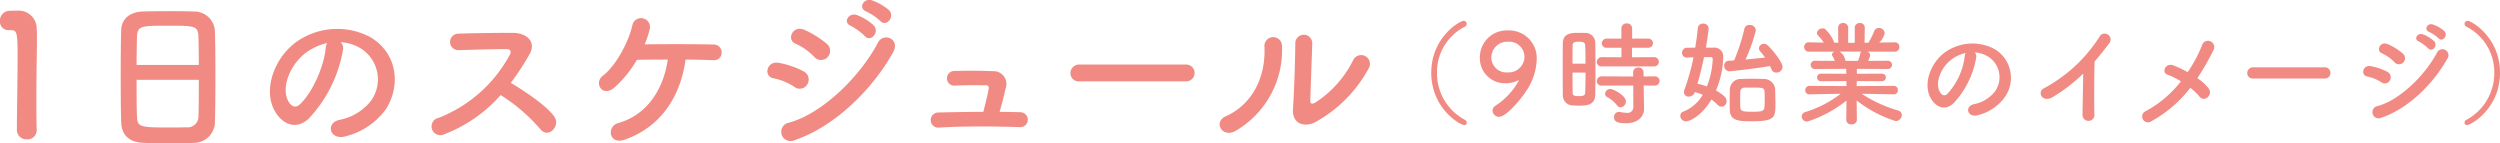 <svg xmlns="http://www.w3.org/2000/svg" width="353.97" height="20.28" viewBox="0 0 353.97 20.28">
  <defs>
    <style>
      .cls-1 {
        fill: #f18a83;
        fill-rule: evenodd;
      }
    </style>
  </defs>
  <path id="_日のスケジュール_9時始業のイメージ_" data-name="１日のスケジュール（9時始業のイメージ）" class="cls-1" d="M1232.95,1474.83v-0.04c-0.05-1.49-.05-3-0.05-4.49,0-3.44.08-6.65,0.08-8.57,0-.53,0-0.96-0.03-1.27a2.553,2.553,0,0,0-2.78-2.57c-0.51,0-.7,0-1.18.02a1.4,1.4,0,0,0-1.25,1.47,1.2,1.2,0,0,0,1.23,1.27h0.33c0.82,0,.94.26,0.94,3.62,0,3.17-.1,8.28-0.1,10.52a1.339,1.339,0,0,0,1.42,1.32A1.3,1.3,0,0,0,1232.95,1474.83Zm25.23-1.2c0.05-1.27.07-3.91,0.07-6.55,0-2.4-.02-4.8-0.07-6.26a2.913,2.913,0,0,0-2.93-2.81c-0.81-.03-2.06-0.05-3.33-0.05-1.54,0-3.1.02-4.01,0.05-1.8.07-2.95,1.08-3,2.61-0.05,1.61-.07,3.96-0.07,6.29,0,2.62.02,5.24,0.07,6.8,0.07,1.77,1.1,2.83,3.19,2.9,0.99,0.05,2.23.05,3.48,0.05,1.27,0,2.57,0,3.63-.05A2.979,2.979,0,0,0,1258.18,1473.63Zm-11.09-8.06c0-1.51.03-2.88,0.05-3.87,0.07-1.65.41-1.68,4.47-1.68,3.84,0,4.2.03,4.24,1.68,0.03,0.96.05,2.36,0.05,3.87h-8.81Zm8.81,2.11c0,1.92,0,3.82-.05,5.02a1.564,1.564,0,0,1-1.8,1.7c-0.62.03-1.58,0.03-2.52,0.03-4.08,0-4.34-.1-4.39-1.66-0.05-1.15-.05-3.07-0.05-5.09h8.81Zm20.08-5.33a6.168,6.168,0,0,1,2.97.96,5.178,5.178,0,0,1,1.32,7.35,7.433,7.433,0,0,1-4.46,2.69c-2.07.48-1.32,2.9,0.79,2.35a10.055,10.055,0,0,0,5.86-3.96c2.08-3.44,1.48-7.85-2.24-10.08a10,10,0,0,0-10.36.55c-3.22,2.23-4.83,6.69-3.32,9.67,1.06,2.07,3.08,3,4.92,1.3a18.876,18.876,0,0,0,4.85-9.72A1.226,1.226,0,0,0,1275.98,1462.35Zm-1.9.12a1.792,1.792,0,0,0-.22.75c-0.24,2.59-1.92,6.41-3.72,7.99-0.6.53-1.22,0.17-1.58-.53-1.01-1.85.19-5.04,2.42-6.77A8.138,8.138,0,0,1,1274.08,1462.47Zm24.56,7.37a25,25,0,0,1,5.62,4.83c1.12,1.41,2.92-.46,1.96-1.8-1.1-1.54-4.15-3.56-6.14-4.76a37.093,37.093,0,0,0,2.66-4.08c0.94-1.63-.28-3-2.44-3-2.43,0-5.96.05-7.71,0.12a1.166,1.166,0,0,0,0,2.33c2.11-.05,5.42-0.17,6.94-0.14,0.53,0,.62.38,0.41,0.79a19.549,19.549,0,0,1-10.06,8.93,1.24,1.24,0,1,0,.77,2.33A20.364,20.364,0,0,0,1298.64,1469.84Zm26.18-5.02c1.6,0,3.04.05,3.93,0.08a1.068,1.068,0,0,0,1.18-1.08,1.107,1.107,0,0,0-1.13-1.13c-2.06-.07-6.94-0.07-9.77-0.03a14.655,14.655,0,0,0,.72-2.18,1.259,1.259,0,0,0-2.45-.58c-0.55,2.5-2.4,5.84-4.17,7.18-1.37,1.03-.08,3.17,1.63,1.68a16.347,16.347,0,0,0,3.17-3.91c1.15-.03,2.73-0.03,4.37-0.03-0.6,4.16-2.91,7.83-7.01,8.98-1.71.48-1.32,3.15,0.93,2.35C1321.43,1474.31,1324.12,1469.91,1324.82,1464.82Zm27.58-5.47c0.82,0.91,2.16-.6,1.2-1.56a7.722,7.722,0,0,0-2.42-1.37c-1.13-.36-1.99,1.11-0.77,1.59A8.576,8.576,0,0,1,1352.4,1459.35Zm-2.2,2.14c0.79,0.93,2.18-.53,1.24-1.54a7.4,7.4,0,0,0-2.37-1.44c-1.11-.41-2.07,1.03-0.84,1.54A8.324,8.324,0,0,1,1350.2,1461.49Zm-5.26,2.97a1.29,1.29,0,0,0-.12-1.87,13.372,13.372,0,0,0-3.19-1.99c-1.63-.72-2.59,1.42-1.23,1.97a8.194,8.194,0,0,1,2.62,1.85A1.282,1.282,0,0,0,1344.94,1464.46Zm9.26-.67c1.06-1.89-1.34-2.88-2.13-1.39-2.52,4.78-7.85,10.06-12.63,11.35a1.314,1.314,0,1,0,.8,2.48C1345.68,1474.43,1351.13,1469.29,1354.2,1463.79Zm-12.12,4.49a1.289,1.289,0,0,0-.55-1.8,12.215,12.215,0,0,0-3.5-1.2c-1.76-.34-2.21,1.94-0.77,2.18a8.457,8.457,0,0,1,2.98,1.23A1.234,1.234,0,0,0,1342.08,1468.28Zm27.2,3.94c0.31-1.03.62-2.28,0.86-3.34a1.806,1.806,0,0,0-1.8-2.42c-1.2-.05-3.38-0.1-5.5-0.03a1.04,1.04,0,1,0,.17,2.07c1.59-.08,3.22-0.05,4.23-0.05a0.412,0.412,0,0,1,.48.57c-0.12.75-.46,2.12-0.75,3.2-2.42,0-4.77.05-6.38,0.09a1.071,1.071,0,1,0,.07,2.14c3.17-.22,7.97-0.19,11.5-0.07a1.056,1.056,0,1,0,.04-2.11C1371.29,1472.24,1370.31,1472.22,1369.28,1472.22Zm26.37-4.32a1.191,1.191,0,1,0,0-2.38h-15.07a1.223,1.223,0,0,0-1.27,1.22,1.16,1.16,0,0,0,1.27,1.16h15.07Zm25.87-1.8a1.247,1.247,0,1,0-2.18-1.2,15.2,15.2,0,0,1-5.35,6c-0.46.26-.75,0.21-0.72-0.31,0.02-.82.26-7.16,0.28-8.09a1.2,1.2,0,1,0-2.4,0c0,1.41-.16,7.13-0.33,9.29-0.17,2.06,1.53,2.68,3.09,1.92A19.019,19.019,0,0,0,1421.52,1466.1Zm-18.86,8.83a13.227,13.227,0,0,0,6.6-12.15,1.244,1.244,0,1,0-2.48.2c0.22,4.58-1.92,8.28-5.47,9.86C1399.49,1473.66,1400.81,1475.96,1402.66,1474.93Zm32.76-1.18a0.432,0.432,0,0,0-.25-0.4,7.473,7.473,0,0,1-3.96-6.67,7.208,7.208,0,0,1,3.94-6.52,0.44,0.44,0,0,0,.27-0.4,0.431,0.431,0,0,0-.45-0.43c-0.51,0-4.57,2.31-4.57,7.35,0,5.07,4.09,7.41,4.67,7.41A0.328,0.328,0,0,0,1435.42,1473.75Zm4.58-.83c1.15,0,3.6-3.1,4.24-4.29a8.355,8.355,0,0,0,1.09-3.82,3.914,3.914,0,0,0-4.03-4.12,3.813,3.813,0,0,0-4.02,3.86,3.546,3.546,0,0,0,3.68,3.62,3.713,3.713,0,0,0,1.68-.39,0.925,0.925,0,0,1,.1-0.03,0.047,0.047,0,0,1,.05.05,9.847,9.847,0,0,1-3.29,3.54,0.869,0.869,0,0,0-.43.7A0.933,0.933,0,0,0,1440,1472.92Zm3.6-8.51a2.249,2.249,0,0,1-2.4,2.22,2.117,2.117,0,0,1-2.29-2.13,2.24,2.24,0,0,1,2.37-2.21A2.159,2.159,0,0,1,1443.6,1464.41Zm18.37,1.37a0.655,0.655,0,1,0,0-1.31l-3.15.02v-1.35h2.29a0.646,0.646,0,1,0,0-1.29h-2.27v-1.46a0.7,0.7,0,0,0-.77-0.69,0.692,0.692,0,0,0-.75.69v1.46h-2.05a0.67,0.67,0,0,0-.72.67,0.629,0.629,0,0,0,.72.62h2.06v1.35l-2.78-.02a0.689,0.689,0,0,0-.71.69,0.631,0.631,0,0,0,.71.62h7.42Zm0.1,2.72a0.655,0.655,0,1,0,0-1.31l-1.6.02-0.02-.61a0.676,0.676,0,0,0-.73-0.66,0.684,0.684,0,0,0-.74.66v0.61l-4.43-.02a0.689,0.689,0,0,0-.71.69,0.631,0.631,0,0,0,.71.62l4.45-.01,0.01,2.99a0.812,0.812,0,0,1-.97.87,4.3,4.3,0,0,1-.92-0.12,0.915,0.915,0,0,0-.16-0.01,0.7,0.7,0,0,0-.68.75c0,0.58.38,0.86,1.69,0.86,1.88,0,2.56-1.13,2.56-2.01v-0.05l-0.04-2.24-0.02-1.04Zm-4.87,3.08a0.841,0.841,0,0,0,.76-0.84c0-.84-1.78-1.76-2.21-1.76a0.728,0.728,0,0,0-.74.68,0.563,0.563,0,0,0,.35.49,4.4,4.4,0,0,1,1.32,1.12A0.684,0.684,0,0,0,1457.2,1471.58Zm-3.58-1.76c0.02-1.04.03-2.56,0.03-4.05,0-1.24-.01-2.45-0.03-3.36a1.4,1.4,0,0,0-1.44-1.37c-0.32-.01-0.64-0.01-0.98-0.01-0.85,0-2.14,0-2.17,1.44-0.02.75-.02,1.82-0.02,2.96,0,1.57,0,3.25.02,4.37a1.407,1.407,0,0,0,1.31,1.5c0.29,0.02.59,0.04,0.91,0.04C1452.21,1471.34,1453.59,1471.34,1453.62,1469.82Zm-3.22-4.42c0-1.04,0-2.02.02-2.63,0-.4.32-0.48,0.89-0.48,0.4,0,.85.02,0.88,0.47,0.04,0.67.05,1.63,0.05,2.64h-1.84Zm1.84,1.26c0,1.08-.01,2.12-0.05,2.85-0.01.37-.22,0.48-0.88,0.48-0.72,0-.89-0.11-0.89-0.46-0.02-.69-0.02-1.76-0.02-2.87h1.84Zm26.12-.93a2.855,2.855,0,0,1,.2.44,0.72,0.72,0,0,0,.7.49,0.86,0.86,0,0,0,.88-0.8c0-.59-1.21-2.22-2.1-3.05a0.741,0.741,0,0,0-.52-0.23,0.691,0.691,0,0,0-.72.64,0.593,0.593,0,0,0,.17.43,7.283,7.283,0,0,1,.69.88c-0.72.08-1.78,0.18-2.77,0.28a23.108,23.108,0,0,0,1.47-4.15,0.836,0.836,0,0,0-.89-0.75,0.7,0.7,0,0,0-.74.56,28.009,28.009,0,0,1-1.44,4.46c-0.29.02-.54,0.05-0.75,0.05a0.671,0.671,0,0,0-.67.71,0.761,0.761,0,0,0,.78.78C1472.84,1466.47,1476.33,1466.09,1478.36,1465.73Zm0.77,5.4c0-.72-0.03-1.57-0.04-2.16a1.6,1.6,0,0,0-1.65-1.41c-0.52-.02-1.09-0.03-1.7-0.03-0.48,0-.99.01-1.47,0.03a1.515,1.515,0,0,0-1.59,1.47c-0.01.5-.03,1.15-0.03,1.81,0,0.4,0,.79.02,1.14,0.06,1.57,1.36,1.57,3.31,1.57C1479.09,1473.55,1479.13,1472.91,1479.13,1471.13Zm-9.84-8c0.14-.87.38-2.42,0.38-2.73a0.718,0.718,0,0,0-.78-0.68,0.705,0.705,0,0,0-.75.65c-0.08.88-.21,1.81-0.37,2.76-0.43,0-.83.01-1.2,0.01a0.69,0.69,0,0,0-.66.72,0.642,0.642,0,0,0,.66.67h0.03c0.29-.01.61-0.03,0.93-0.03a30.936,30.936,0,0,1-1.27,4.53,1.551,1.551,0,0,0-.08.37,0.642,0.642,0,0,0,.69.66,0.92,0.92,0,0,0,.85-0.64,7.362,7.362,0,0,1,1.12.38,5.65,5.65,0,0,1-2.77,2.39,0.608,0.608,0,0,0-.41.59,0.8,0.8,0,0,0,.81.78c0.53,0,2.26-.8,3.59-3.09a7.2,7.2,0,0,1,.89.75,0.71,0.71,0,0,0,1.25-.56c0-.28-0.05-0.64-1.49-1.47a12.8,12.8,0,0,0,1.03-4.69,1.241,1.241,0,0,0-1.38-1.37h-1.07Zm8.29,8.37c-0.03.65-.45,0.7-1.68,0.7-1.15,0-1.71,0-1.74-.59-0.02-.29-0.02-0.72-0.02-1.15s0-.87.02-1.14a0.559,0.559,0,0,1,.62-0.53c0.3-.01.69-0.01,1.07-0.01,1.38,0,1.7,0,1.73.54,0.02,0.27.03,0.69,0.03,1.09S1477.6,1471.21,1477.58,1471.5Zm-7.63-7.03a0.257,0.257,0,0,1,.3.29,11.92,11.92,0,0,1-.82,3.86,11.852,11.852,0,0,0-1.34-.39c0.37-1.25.67-2.51,0.93-3.76h0.93Zm25.93,5.27a0.555,0.555,0,0,0,.58-0.6,0.562,0.562,0,0,0-.59-0.6l-5.24.03,0.02-.71,3.58,0.02a0.535,0.535,0,1,0,0-1.07l-3.57.01v-0.69l4.39,0.02a0.585,0.585,0,1,0,0-1.17l-2.79.02a3.174,3.174,0,0,0,.29-0.79,0.6,0.6,0,0,0-.4-0.52l3.86,0.01a0.631,0.631,0,0,0,.66-0.67,0.618,0.618,0,0,0-.64-0.66h-0.02l-2.18.04a2.671,2.671,0,0,0,.77-1.35,0.8,0.8,0,0,0-.83-0.72,0.688,0.688,0,0,0-.67.48,9.953,9.953,0,0,1-.8,1.6l-0.55.02,0.03-2.13v-0.02a0.653,0.653,0,0,0-.7-0.65,0.663,0.663,0,0,0-.72.67v2.13h-0.93v-2.13a0.674,0.674,0,0,0-.72-0.67,0.642,0.642,0,0,0-.7.65v0.02l0.01,2.13-0.56-.02a5.1,5.1,0,0,0-1.29-1.92,0.628,0.628,0,0,0-.37-0.1,0.789,0.789,0,0,0-.8.64,0.533,0.533,0,0,0,.14.34,5.768,5.768,0,0,1,.83,1.03l-2.09-.04h-0.02a0.635,0.635,0,0,0-.66.66,0.647,0.647,0,0,0,.68.67l3.66-.01a0.485,0.485,0,0,0-.4.41,0.384,0.384,0,0,0,.08.24,4.059,4.059,0,0,1,.32.66l-2.8-.02a0.586,0.586,0,1,0,0,1.17l4.42-.02v0.69l-3.6-.01a0.535,0.535,0,1,0,0,1.07l3.62-.02,0.01,0.71-5.23-.03a0.585,0.585,0,0,0-.61.6,0.563,0.563,0,0,0,.59.6h0.02l3.89-.08h0.52a15.843,15.843,0,0,1-4.97,2.57,0.724,0.724,0,0,0-.56.64,0.766,0.766,0,0,0,.81.72,17.351,17.351,0,0,0,5.54-2.97l-0.03,2.73v0.02a0.657,0.657,0,0,0,.75.61,0.675,0.675,0,0,0,.75-0.61v-0.02l-0.03-2.75a17.222,17.222,0,0,0,5.54,2.93,0.888,0.888,0,0,0,.85-0.88,0.641,0.641,0,0,0-.5-0.62,18.674,18.674,0,0,1-5.17-2.37h0.48l4.04,0.08h0.01Zm-4.58-6.05a0.391,0.391,0,0,0-.16.27,4.2,4.2,0,0,1-.33,1.04h-1.76l-0.02-.05a1.832,1.832,0,0,0-.82-1.26h3.09Zm16.04,0.11a4.136,4.136,0,0,1,1.98.64,3.449,3.449,0,0,1,.88,4.9,4.963,4.963,0,0,1-2.97,1.79c-1.38.32-.89,1.94,0.52,1.57a6.705,6.705,0,0,0,3.91-2.64,4.749,4.749,0,0,0-1.49-6.73,6.693,6.693,0,0,0-6.91.37c-2.15,1.49-3.22,4.47-2.21,6.45,0.7,1.38,2.05,2,3.28.87a12.622,12.622,0,0,0,3.23-6.49A0.8,0.8,0,0,0,1507.34,1463.8Zm-1.27.08a1.046,1.046,0,0,0-.14.49,9.593,9.593,0,0,1-2.48,5.33c-0.4.36-.82,0.12-1.06-0.35-0.67-1.23.13-3.36,1.62-4.51A5.253,5.253,0,0,1,1506.07,1463.88Zm16.63,2.93c-0.01,1.87-.08,4.48-0.09,5.76a0.847,0.847,0,1,0,1.68-.05c-0.05-1.6-.02-5.79.03-7.43,0.69-.8,1.38-1.66,2.1-2.62a0.836,0.836,0,1,0-1.43-.85,21.158,21.158,0,0,1-7.81,7.24c-1.09.52-.25,2.16,1.22,1.26A23.527,23.527,0,0,0,1522.7,1466.81Zm15.17,2.01a7.719,7.719,0,0,1,1.29,1.22,0.761,0.761,0,0,0,1.14.13,0.91,0.91,0,0,0,.17-1.27,6.576,6.576,0,0,0-1.6-1.45,36.636,36.636,0,0,0,2.32-4.05,0.888,0.888,0,1,0-1.68-.55,19.94,19.94,0,0,1-2.01,3.75,14.748,14.748,0,0,0-2.02-.96c-1.12-.43-1.73.99-0.86,1.3a10.076,10.076,0,0,1,1.92.96,15.7,15.7,0,0,1-5.03,4.24,0.824,0.824,0,1,0,.87,1.39A17.629,17.629,0,0,0,1537.87,1468.82Zm18.96-1.32a0.8,0.8,0,1,0,0-1.59h-10.05a0.817,0.817,0,0,0-.85.82,0.773,0.773,0,0,0,.85.77h10.05Zm16.19-5.7c0.54,0.61,1.44-.4.8-1.04a5.163,5.163,0,0,0-1.62-.92c-0.75-.24-1.32.74-0.51,1.06A5.869,5.869,0,0,1,1573.02,1461.8Zm-1.47,1.42c0.53,0.63,1.45-.35.83-1.02a4.828,4.828,0,0,0-1.58-.96c-0.74-.28-1.38.69-0.56,1.02A6.062,6.062,0,0,1,1571.55,1463.22Zm-3.51,1.99a0.864,0.864,0,0,0-.08-1.25,8.519,8.519,0,0,0-2.13-1.33c-1.08-.48-1.73.94-0.81,1.31a5.585,5.585,0,0,1,1.74,1.23A0.853,0.853,0,0,0,1568.04,1465.21Zm6.18-.45a0.856,0.856,0,1,0-1.42-.93c-1.68,3.19-5.24,6.71-8.42,7.57a0.875,0.875,0,1,0,.53,1.65C1568.54,1471.85,1572.17,1468.42,1574.22,1464.76Zm-8.08,2.99a0.865,0.865,0,0,0-.37-1.2,7.919,7.919,0,0,0-2.34-.8c-1.17-.22-1.47,1.3-0.51,1.46a5.692,5.692,0,0,1,1.99.81A0.821,0.821,0,0,0,1566.14,1467.75Zm10.91,6.34c0.58,0,4.67-2.34,4.67-7.41,0-5.04-4.06-7.35-4.57-7.35a0.431,0.431,0,0,0-.45.43,0.44,0.44,0,0,0,.27.4,7.208,7.208,0,0,1,3.94,6.52,7.483,7.483,0,0,1-3.95,6.67,0.426,0.426,0,0,0-.26.4A0.334,0.334,0,0,0,1577.05,1474.09Z" transform="translate(-1227.75 -1456.38)"/>
</svg>
